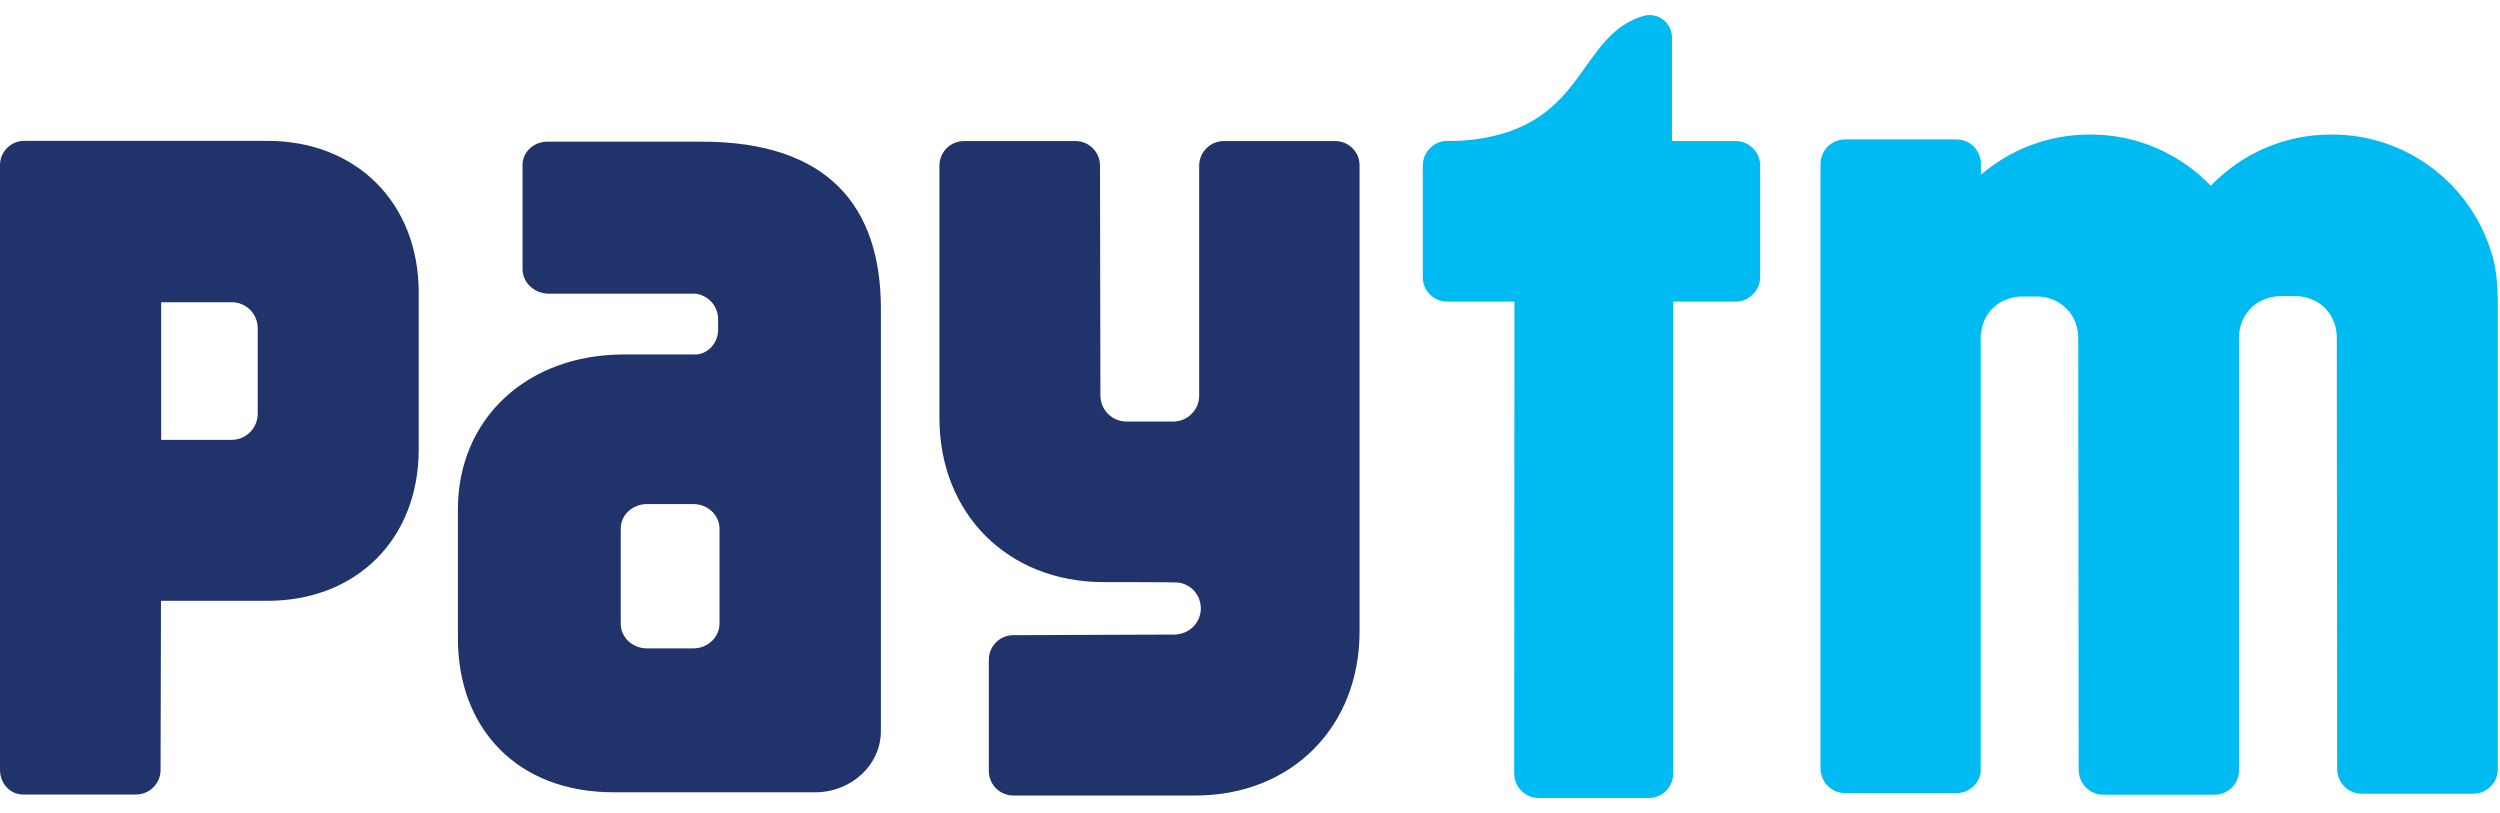 <svg width="123" height="40" viewBox="0 0 123 40" fill="none" xmlns="http://www.w3.org/2000/svg">
<g clip-path="url(#clip0_2_49)">
<path d="M122.47 12.1C121.35 8.91 118.31 6.62 114.75 6.62H114.67C112.35 6.62 110.26 7.59 108.77 9.14C107.28 7.59 105.19 6.62 102.87 6.62H102.8C100.76 6.62 98.89 7.37 97.46 8.6V7.98C97.41 7.35 96.9 6.86 96.26 6.86H90.78C90.11 6.86 89.57 7.4 89.57 8.07V37.81C89.57 38.48 90.11 39.02 90.78 39.02H96.26C96.87 39.02 97.38 38.56 97.45 37.98V16.63C97.45 16.55 97.45 16.49 97.46 16.42C97.55 15.47 98.25 14.68 99.35 14.59H100.36C100.82 14.63 101.21 14.79 101.51 15.04C101.99 15.42 102.25 16 102.25 16.64L102.27 37.88C102.27 38.55 102.81 39.1 103.48 39.1H108.96C109.61 39.1 110.13 38.59 110.16 37.95V16.62C110.16 15.92 110.48 15.28 111.05 14.91C111.33 14.73 111.67 14.61 112.06 14.57H113.07C114.26 14.67 114.97 15.57 114.97 16.62L114.99 37.84C114.99 38.51 115.53 39.05 116.2 39.05H121.68C122.32 39.05 122.85 38.55 122.89 37.92V14.65C122.86 13.34 122.69 12.73 122.47 12.1ZM85.39 6.94H82.26V1.86C82.26 1.85 82.26 1.85 82.26 1.84C82.26 1.24 81.77 0.74 81.15 0.74C81.08 0.74 81.01 0.75 80.94 0.76C77.47 1.71 78.16 6.52 71.82 6.93H71.21C71.12 6.93 71.03 6.94 70.94 6.96C70.41 7.09 70 7.57 70 8.15V13.63C70 14.3 70.54 14.84 71.21 14.84H74.51L74.5 38.06C74.5 38.72 75.04 39.26 75.7 39.26H81.12C81.78 39.26 82.32 38.72 82.32 38.06V14.84H85.39C86.05 14.84 86.6 14.29 86.6 13.63V8.15C86.6 7.48 86.06 6.94 85.39 6.94Z" fill="#00BAF2"/>
<path d="M65.69 6.94H60.21C59.55 6.94 59 7.48 59 8.15V19.48C58.99 20.18 58.42 20.74 57.72 20.74H55.43C54.72 20.74 54.14 20.17 54.14 19.46L54.12 8.15C54.12 7.48 53.58 6.94 52.91 6.94H47.43C46.76 6.94 46.22 7.48 46.22 8.15V20.56C46.22 25.27 49.58 28.64 54.3 28.64C54.3 28.64 57.84 28.64 57.95 28.66C58.59 28.73 59.08 29.27 59.08 29.93C59.08 30.58 58.6 31.12 57.96 31.2C57.93 31.2 57.9 31.21 57.87 31.22L49.86 31.25C49.19 31.25 48.65 31.79 48.65 32.46V37.93C48.65 38.6 49.19 39.14 49.86 39.14H58.81C63.53 39.14 66.89 35.78 66.89 31.07V8.15C66.9 7.48 66.36 6.94 65.69 6.94ZM34.53 6.97H26.93C26.26 6.97 25.71 7.48 25.71 8.1V10.23C25.71 10.24 25.71 10.26 25.71 10.27C25.71 10.29 25.71 10.3 25.71 10.32V13.24C25.71 13.9 26.29 14.45 27 14.45H34.24C34.81 14.54 35.26 14.96 35.33 15.61V16.32C35.27 16.94 34.82 17.39 34.27 17.44H30.69C25.92 17.44 22.53 20.61 22.53 25.05V31.42C22.53 35.84 25.45 38.98 30.18 38.98H40.11C41.89 38.98 43.34 37.63 43.34 35.97V15.19C43.34 10.15 40.74 6.97 34.53 6.97ZM35.4 29.83V30.69C35.4 30.76 35.39 30.83 35.38 30.89C35.37 30.95 35.35 31.01 35.33 31.07C35.16 31.55 34.68 31.9 34.11 31.9H31.83C31.12 31.9 30.54 31.36 30.54 30.69V29.66C30.54 29.65 30.54 29.63 30.54 29.62V26.87V26.01V26C30.54 25.34 31.12 24.8 31.83 24.8H34.11C34.82 24.8 35.4 25.34 35.4 26.01V29.83ZM13.16 6.93H1.19C0.53 6.93 0 7.47 0 8.12V13.49C0 13.5 0 13.51 0 13.52C0 13.55 0 13.57 0 13.59V37.88C0 38.54 0.49 39.08 1.11 39.09H6.69C7.36 39.09 7.9 38.55 7.9 37.88L7.92 29.56H13.16C17.54 29.56 20.6 26.52 20.6 22.11V14.39C20.6 9.99 17.54 6.93 13.16 6.93ZM12.68 16.97V20.35C12.68 21.06 12.11 21.64 11.4 21.64H7.93V14.87H11.4C12.11 14.87 12.68 15.44 12.68 16.15V16.97Z" fill="#20336B"/>
</g>
<defs>
<clipPath id="clip0_2_49">
<rect y="0.74" width="122.88" height="38.52" fill="white"/>
</clipPath>
</defs>
</svg>
